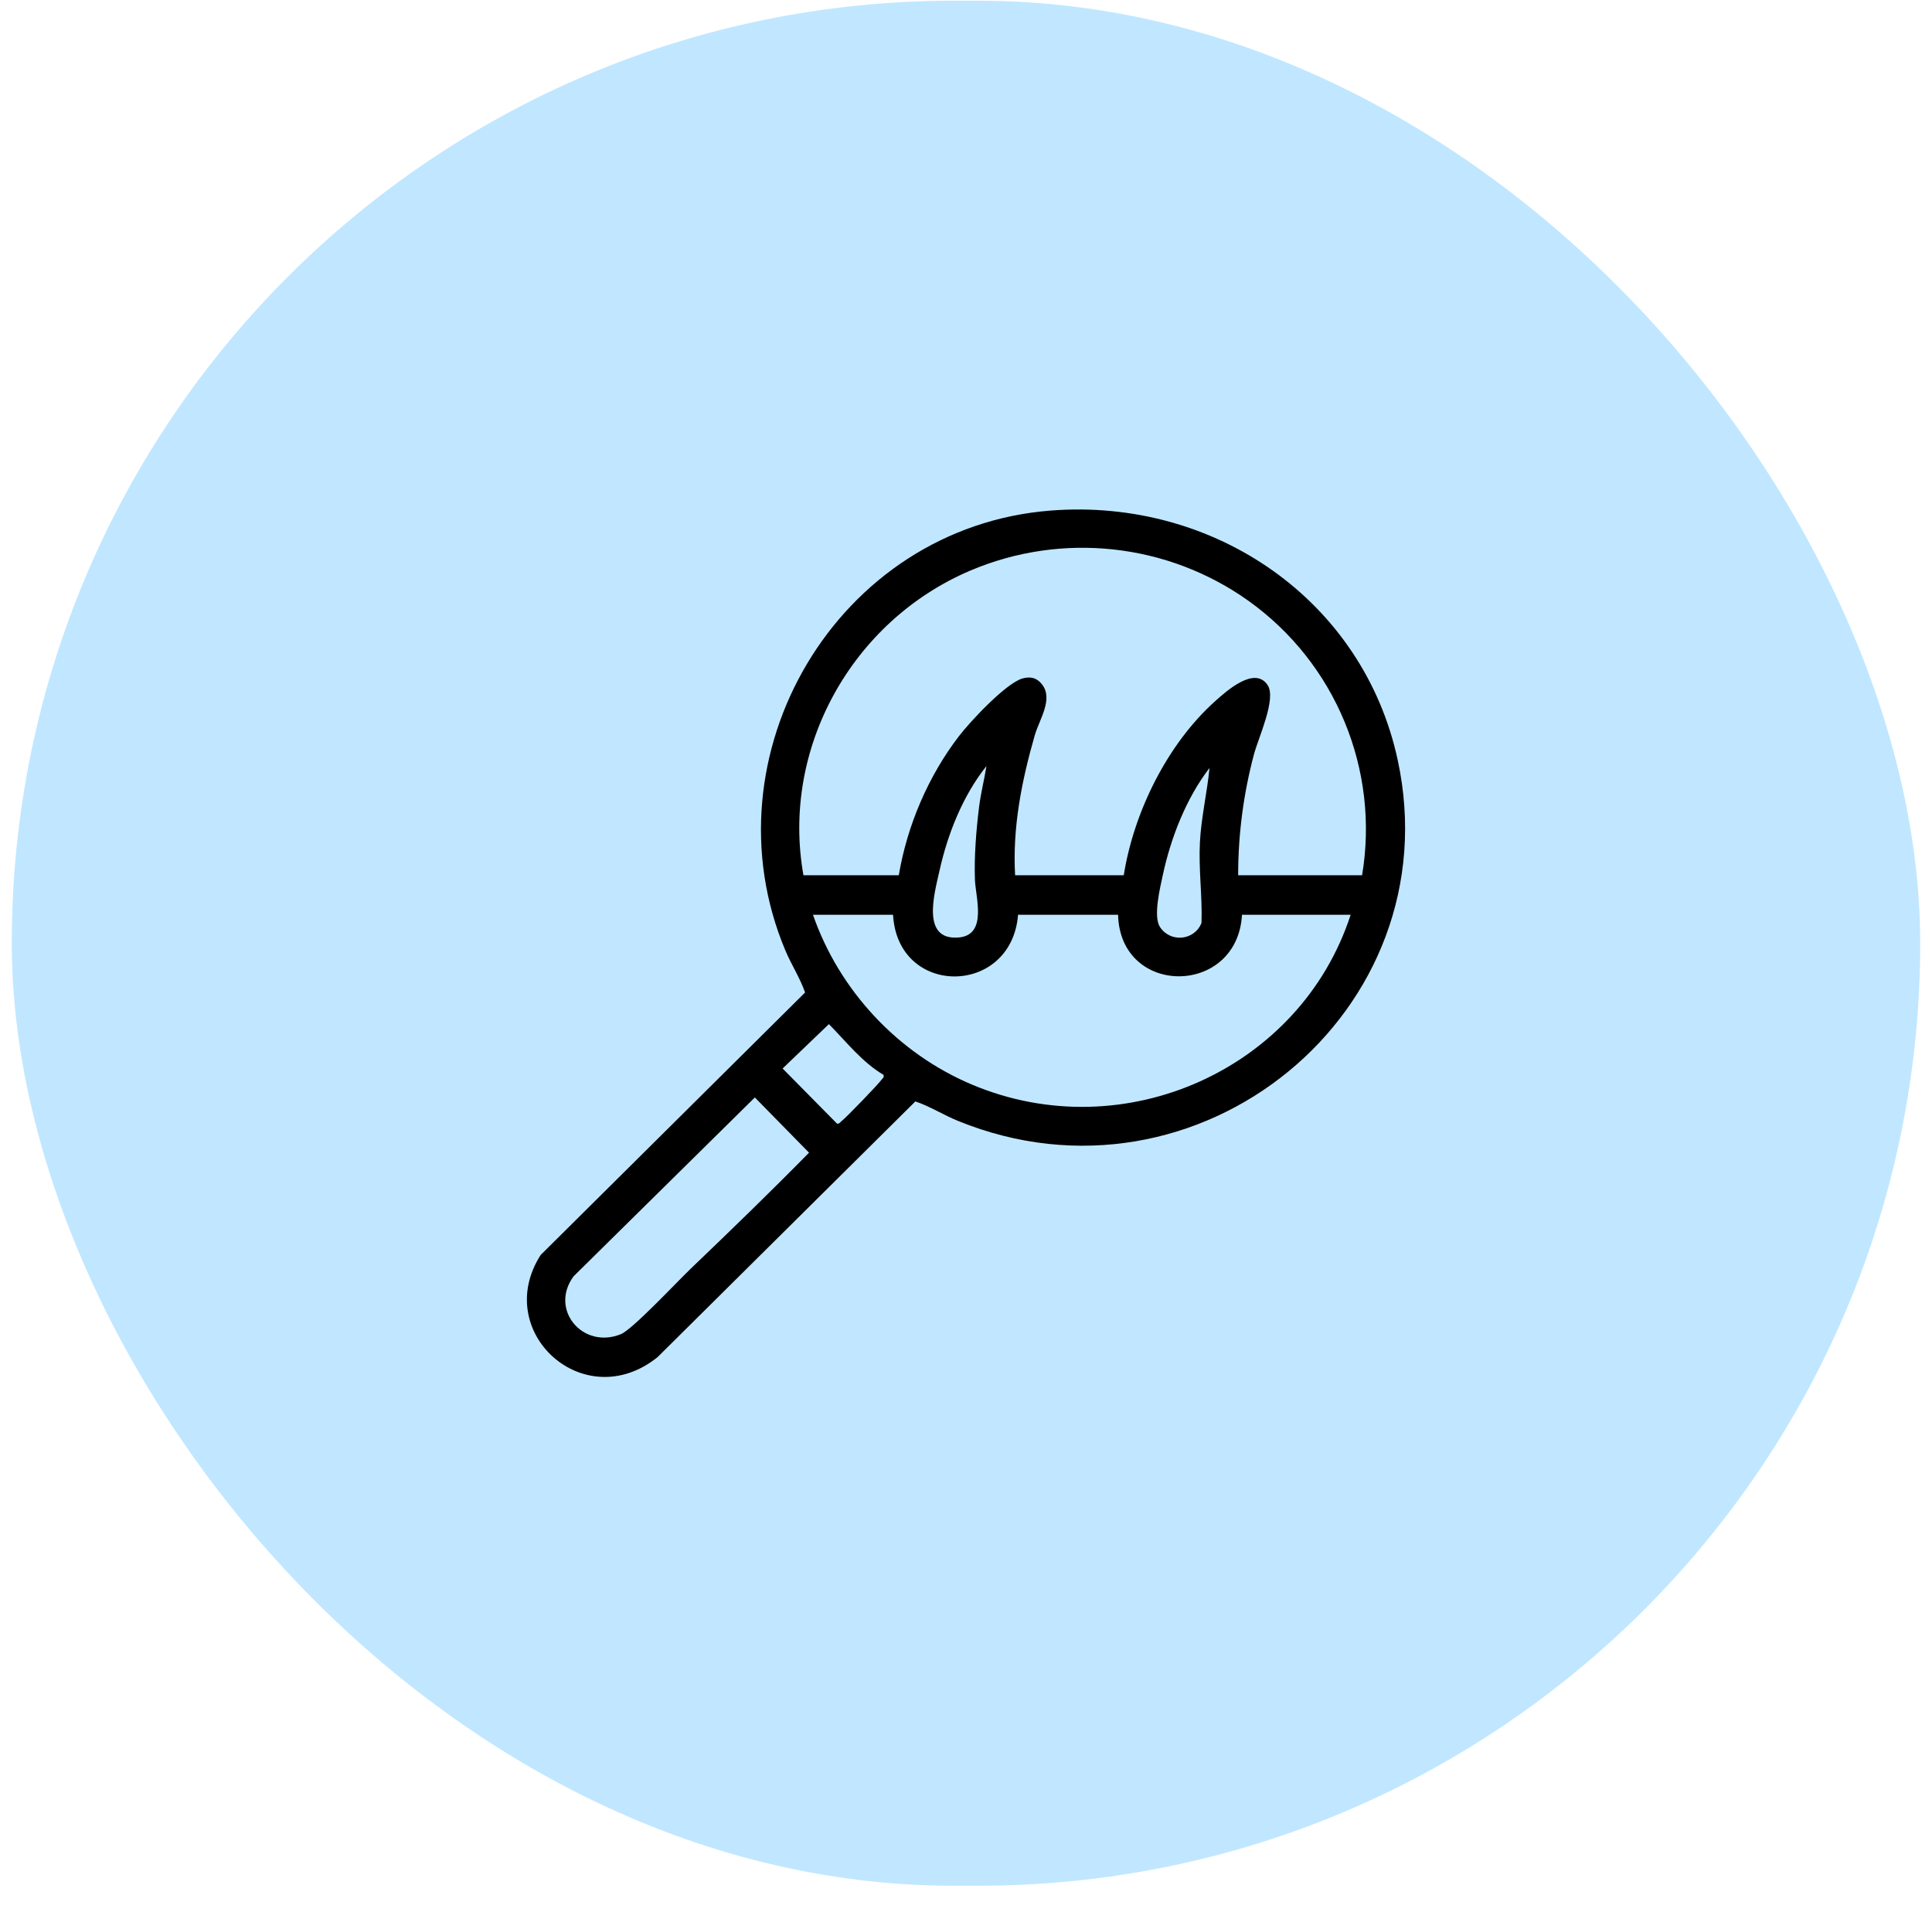 <svg width="82" height="81" viewBox="0 0 82 81" fill="none" xmlns="http://www.w3.org/2000/svg">
<g clip-path="url(#clip0_75_319)">
<path d="M81.5 0.03H0.5V80.03H81.5V0.03Z" fill="#C0E7FF"/>
<path d="M44.605 21.667C51.552 21.13 57.861 25.473 59.323 32.255C61.623 42.92 50.87 51.735 40.658 47.569C40.037 47.316 39.469 46.95 38.851 46.743L27.907 57.597C24.792 60.099 20.861 56.52 22.948 53.259L34.17 42.121C33.96 41.513 33.591 40.947 33.334 40.338C29.857 32.081 35.508 22.368 44.605 21.667ZM57.811 37.145C58.562 32.668 56.685 28.132 52.981 25.493C49.561 23.056 45.085 22.561 41.193 24.211C36.154 26.348 33.14 31.774 34.101 37.145H38.147C38.505 35.028 39.394 32.946 40.703 31.238C41.169 30.63 42.703 28.982 43.404 28.792C43.736 28.702 44.001 28.763 44.218 29.033C44.725 29.662 44.115 30.521 43.916 31.214C43.361 33.144 42.97 35.124 43.084 37.145H47.696C48.118 34.473 49.542 31.576 51.58 29.752C52.064 29.318 53.257 28.249 53.803 29.077C54.184 29.657 53.411 31.302 53.222 32.013C52.776 33.687 52.551 35.409 52.551 37.145H57.811ZM41.868 32.51C40.861 33.773 40.218 35.399 39.871 36.969C39.664 37.907 39.077 39.927 40.696 39.785C41.916 39.676 41.41 38.091 41.38 37.347C41.341 36.373 41.435 35.209 41.556 34.237C41.628 33.66 41.778 33.082 41.868 32.509V32.51ZM51.337 32.59C50.346 33.875 49.69 35.562 49.352 37.142C49.237 37.679 48.938 38.895 49.233 39.342C49.684 40.025 50.706 39.912 50.996 39.165C51.033 38.024 50.868 36.887 50.928 35.743C50.984 34.687 51.233 33.64 51.336 32.59L51.337 32.59ZM37.904 38.822H34.505C35.615 42.02 38.096 44.698 41.248 46.027C47.712 48.753 55.199 45.37 57.326 38.822H52.714C52.52 42.287 47.544 42.32 47.454 38.822L43.21 38.821C42.932 42.294 38.095 42.329 37.904 38.822ZM37.499 45.616C36.582 45.073 35.919 44.208 35.181 43.463L33.216 45.346L35.527 47.687C35.626 47.705 35.66 47.621 35.721 47.576C35.917 47.427 37.282 46.014 37.419 45.817C37.467 45.75 37.531 45.734 37.498 45.617L37.499 45.616ZM29.279 53.878C30.985 52.245 32.682 50.604 34.338 48.919L32.038 46.575L24.348 54.162C23.303 55.57 24.73 57.278 26.352 56.621C26.846 56.42 28.735 54.399 29.279 53.879V53.878Z" fill="black"/>
</g>
<defs>
<clipPath id="clip0_75_319">
<rect x="0.5" y="0.03" width="81" height="80" rx="40" fill="white"/>
</clipPath>
</defs>
</svg>
